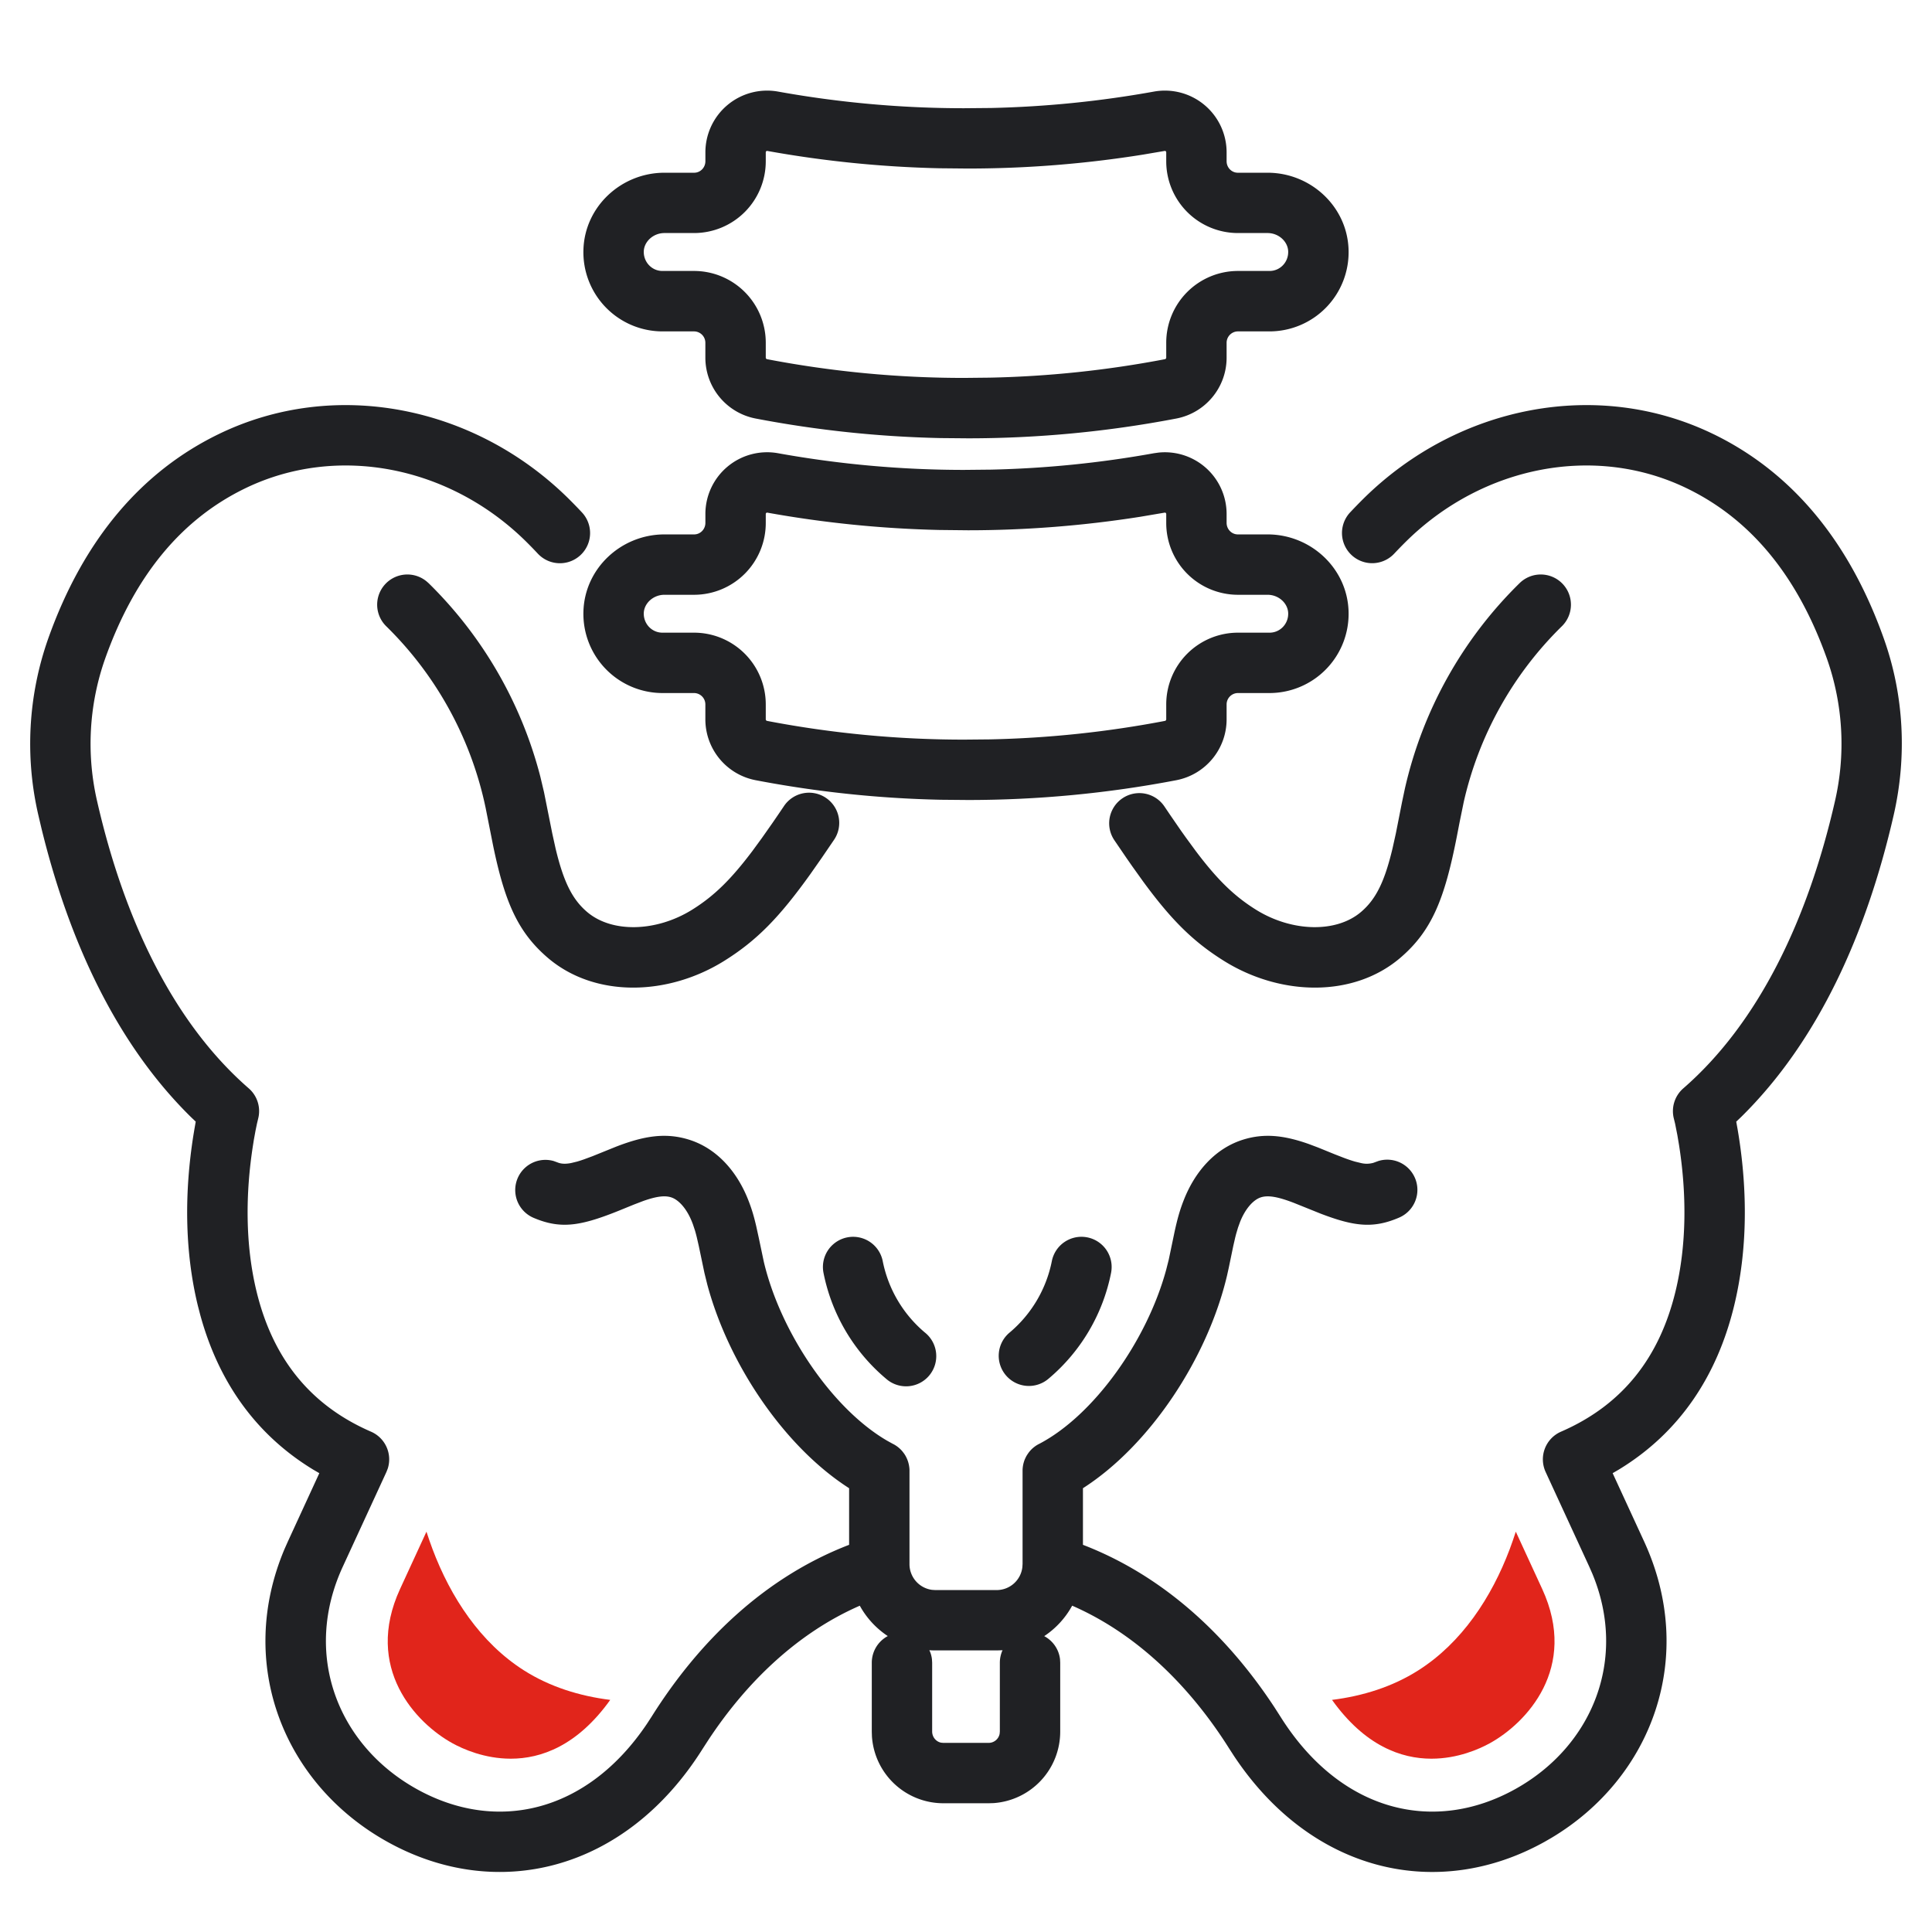 <svg width="64" height="64" viewBox="0 0 64 64" xmlns="http://www.w3.org/2000/svg">
    <g fill="none" fill-rule="evenodd">
        <path d="M56.744 14.373c2.518 1.218 4.48 3.442 5.668 6.803.657 1.856.764 3.877.319 5.823-.902 3.942-2.506 7.494-5.053 10.002l-.163.155.046.256.033.2c.29 1.838.302 3.79-.15 5.648-.565 2.32-1.803 4.195-3.816 5.42l-.207.121 1.042 2.261c1.75 3.798.284 7.818-3.07 9.82l-.222.128c-3.535 1.97-7.706 1.037-10.282-2.824l-.166-.256c-1.27-2.02-3.019-3.785-5.206-4.74a2.857 2.857 0 0 1-.926 1.009c.283.15.485.432.524.765l.006.117v2.277a2.374 2.374 0 0 1-2.205 2.372l-.162.005h-1.507a2.372 2.372 0 0 1-2.363-2.214l-.005-.163v-2.277a1 1 0 0 1 .53-.884 2.859 2.859 0 0 1-.927-1.006c-2.082.909-3.767 2.552-5.02 4.453l-.185.286c-2.56 4.075-6.837 5.092-10.449 3.08-3.435-1.913-5.012-5.893-3.401-9.7l.11-.248 1.041-2.261-.206-.12c-1.925-1.173-3.142-2.94-3.738-5.121l-.078-.3c-.453-1.858-.44-3.81-.15-5.648l.033-.2.045-.256-.162-.155c-2.45-2.411-4.026-5.789-4.946-9.55L1.27 27a10.47 10.47 0 0 1 .319-5.823c1.188-3.36 3.15-5.585 5.668-6.803 3.819-1.848 8.438-.946 11.563 2.13.156.155.309.311.457.47a1 1 0 1 1-1.459 1.368 14.6 14.6 0 0 0-.402-.413c-2.538-2.499-6.252-3.224-9.288-1.755-2.04.987-3.64 2.801-4.654 5.67a8.47 8.47 0 0 0-.254 4.71c.885 3.87 2.504 7.31 5.02 9.499a1 1 0 0 1 .311 1.007l-.039.164-.048.233-.054.296-.027.171c-.252 1.6-.264 3.3.117 4.864.524 2.149 1.722 3.74 3.79 4.638a1 1 0 0 1 .554 1.225l-.043.11-1.447 3.14c-1.332 2.89-.184 5.897 2.449 7.363 2.626 1.463 5.636.8 7.627-2.159l.155-.238c1.552-2.47 3.716-4.604 6.543-5.693v-1.875c-2.14-1.369-3.99-4.1-4.698-6.747l-.094-.381-.188-.897-.065-.284a4.871 4.871 0 0 0-.061-.228l-.065-.196a3.562 3.562 0 0 0-.036-.094c-.173-.433-.436-.728-.69-.809-.208-.066-.48-.035-.922.121l-.306.117-.275.112c-1.424.59-2.104.735-3.06.326a1 1 0 0 1 .675-1.878l.164.06c.111.035.237.04.413.006l.193-.047c.07-.02.148-.045.233-.075l.281-.104.789-.319c.934-.36 1.647-.47 2.421-.225.9.286 1.567 1.033 1.942 1.975.115.289.19.535.272.887l.086.393.165.784c.551 2.338 2.27 4.873 4.085 5.929l.181.1a.999.999 0 0 1 .105.06l-.084-.05a1.007 1.007 0 0 1 .304.243l.022.029a.85.85 0 0 1 .098.15 1.006 1.006 0 0 1 .108.35l.002.013a1 1 0 0 1 .005.067v3.12a.86.86 0 0 0 .746.859l.107.007h2.04a.857.857 0 0 0 .846-.757l.007-.109v-3.12a1 1 0 0 1 .005-.067l-.005.104a1.008 1.008 0 0 1 .039-.28l.01-.033a.884.884 0 0 1 .028-.075l.014-.03a.83.83 0 0 1 .079-.14.952.952 0 0 1 .228-.242.942.942 0 0 1 .16-.098l-.019.01c1.82-.944 3.584-3.429 4.22-5.78l.084-.331.192-.92c.1-.457.18-.736.314-1.073.375-.942 1.042-1.689 1.942-1.975.71-.225 1.368-.15 2.193.141l.305.115.55.224.309.12c.14.052.261.093.367.123l.193.047a.807.807 0 0 0 .413-.007l.164-.06a1 1 0 0 1 .676 1.88c-.844.36-1.473.29-2.588-.137l-.88-.354c-.547-.211-.862-.26-1.097-.186-.253.08-.516.376-.689.809l-.069.19-.062.208-.031.12-.065.284-.15.724-.057.257c-.646 2.738-2.554 5.624-4.773 7.044v1.875c2.71 1.044 4.811 3.049 6.347 5.387l.196.306c1.987 3.161 5.087 3.898 7.782 2.397 2.563-1.428 3.72-4.316 2.549-7.135l-.1-.228-1.447-3.14a1 1 0 0 1 .51-1.335c2.069-.898 3.267-2.49 3.79-4.638.381-1.564.37-3.265.118-4.864l-.055-.326-.074-.374-.04-.164a1 1 0 0 1 .312-1.007c2.515-2.188 4.135-5.629 5.02-9.499a8.466 8.466 0 0 0-.254-4.71c-1.015-2.87-2.615-4.684-4.654-5.67-3.036-1.469-6.75-.744-9.288 1.755-.137.135-.27.272-.401.411a1 1 0 0 1-1.46-1.367c.15-.159.301-.315.457-.469 3.125-3.076 7.744-3.978 11.563-2.13zM30.786 54.665l.034.078c.025.07.043.144.052.22l.007.118v2.277c0 .184.127.335.294.37l.074.007h1.507a.37.37 0 0 0 .36-.3l.007-.077v-2.277c0-.149.033-.29.09-.417l-.023.003-.167.005H30.98c-.065 0-.13-.002-.194-.007zm5.23-13.676a1 1 0 0 1 .79 1.174 6.145 6.145 0 0 1-2.075 3.511 1 1 0 1 1-1.282-1.535 4.145 4.145 0 0 0 1.394-2.36 1 1 0 0 1 1.173-.79zm-6.774.79a4.145 4.145 0 0 0 1.393 2.36 1 1 0 1 1-1.281 1.535 6.145 6.145 0 0 1-2.075-3.511 1 1 0 0 1 1.963-.384zm22.513-22.447a1 1 0 0 1-.018 1.415 11.808 11.808 0 0 0-3.25 5.826l-.137.67-.092.476c-.4 2.034-.814 3.104-1.866 4.006-1.56 1.336-3.982 1.272-5.853.102-1.023-.64-1.743-1.36-2.674-2.63l-.36-.503-.19-.273-.402-.59a1 1 0 1 1 1.66-1.116l.192.284.358.52.169.237.318.434c.717.952 1.273 1.493 1.989 1.941 1.188.743 2.667.782 3.491.075.493-.422.777-1.004 1.038-2.096l.111-.5.204-1.034.093-.44a13.808 13.808 0 0 1 3.805-6.821 1 1 0 0 1 1.414.017zm-37.56-.017A13.817 13.817 0 0 1 17.9 25.73l.121.511.274 1.369.11.5c.262 1.092.546 1.674 1.039 2.096.824.707 2.303.668 3.491-.075.716-.448 1.272-.989 1.989-1.94l.318-.435.344-.49c.12-.173.244-.356.375-.55a1 1 0 1 1 1.66 1.115l-.402.59-.372.531c-1.02 1.424-1.765 2.196-2.851 2.875-1.872 1.17-4.295 1.234-5.854-.102-.999-.857-1.424-1.865-1.806-3.708l-.248-1.251-.042-.193a11.812 11.812 0 0 0-3.25-5.826 1 1 0 1 1 1.397-1.432zm9.172-2.285a2.045 2.045 0 0 1 2.408-2.016c2.035.367 4.097.552 6.162.552l.9-.009a34.71 34.71 0 0 0 5.388-.543l.15-.021a2.045 2.045 0 0 1 2.258 2.037v.29c0 .213.168.383.372.383h.985c1.428 0 2.64 1.118 2.683 2.548a2.623 2.623 0 0 1-2.616 2.707h-1.052a.377.377 0 0 0-.372.382v.488c0 .988-.702 1.833-1.669 2.018a36.683 36.683 0 0 1-6.901.655l-.897-.008a36.681 36.681 0 0 1-6.13-.647 2.053 2.053 0 0 1-1.67-2.018v-.488a.377.377 0 0 0-.37-.382h-1.053a2.623 2.623 0 0 1-2.616-2.707c.043-1.43 1.255-2.548 2.683-2.548h.985c.204 0 .372-.17.372-.382zm15.213-.048-.808.137c-1.89.297-3.798.447-5.71.447l-.944-.01a36.709 36.709 0 0 1-5.698-.574c-.028-.005-.053.016-.053.048v.29a2.377 2.377 0 0 1-2.372 2.383h-.985c-.369 0-.674.281-.684.607-.01.358.27.648.617.648h1.052a2.377 2.377 0 0 1 2.372 2.382v.488c0 .026.018.048.045.053 2.152.413 4.337.62 6.525.62l.855-.008a34.687 34.687 0 0 0 5.797-.612.054.054 0 0 0 .044-.053v-.488a2.377 2.377 0 0 1 2.372-2.382h1.052c.346 0 .627-.29.616-.647-.01-.327-.314-.608-.683-.608h-.985a2.377 2.377 0 0 1-2.372-2.382v-.29c0-.033-.025-.054-.053-.049zM23.367 5.05a2.045 2.045 0 0 1 2.408-2.016c2.035.367 4.097.551 6.162.551l.9-.008a34.71 34.71 0 0 0 5.388-.543 2.045 2.045 0 0 1 2.408 2.016v.29c0 .213.168.382.372.382h.985c1.428 0 2.64 1.118 2.683 2.549a2.623 2.623 0 0 1-2.616 2.707h-1.052a.377.377 0 0 0-.372.382v.488c0 .987-.702 1.833-1.669 2.017a36.683 36.683 0 0 1-6.901.655l-.897-.008a36.672 36.672 0 0 1-6.13-.647 2.053 2.053 0 0 1-1.67-2.017v-.488a.377.377 0 0 0-.37-.382h-1.053a2.623 2.623 0 0 1-2.616-2.708c.043-1.43 1.255-2.548 2.683-2.548h.985c.204 0 .372-.169.372-.382zM38.58 5l-.718.122a36.755 36.755 0 0 1-5.814.461l-.93-.009a36.709 36.709 0 0 1-5.698-.574c-.028-.005-.053.016-.053.048v.29a2.377 2.377 0 0 1-2.372 2.382h-.985c-.369 0-.674.282-.684.608-.01.357.27.648.617.648h1.052a2.377 2.377 0 0 1 2.372 2.382v.488c0 .026.018.048.045.053 2.15.412 4.336.62 6.518.62l.857-.009c1.95-.04 3.89-.245 5.802-.611a.054.054 0 0 0 .044-.053v-.488a2.377 2.377 0 0 1 2.372-2.382h1.052c.346 0 .627-.29.616-.648-.01-.326-.314-.608-.683-.608h-.985a2.377 2.377 0 0 1-2.372-2.382v-.29c0-.032-.025-.053-.053-.048z" fill="#202124" fill-rule="nonzero"/>
        <path d="m50.213 50.739.874 1.897c1.207 2.618-.526 4.447-1.74 5.114-.34.186-1.054.509-1.929.509-.998 0-2.203-.423-3.293-1.948 1.013-.127 1.997-.43 2.858-.978 1.438-.912 2.427-2.418 3.03-4.019.071-.19.137-.382.2-.575zm-36.086 0c.063.193.128.385.2.575.602 1.601 1.591 3.107 3.03 4.02.86.546 1.844.85 2.858.977-1.091 1.525-2.296 1.948-3.294 1.948-.874 0-1.59-.323-1.928-.509-1.214-.667-2.947-2.496-1.74-5.114l.874-1.897z" fill="#E1251B"/>
    </g>
</svg>

